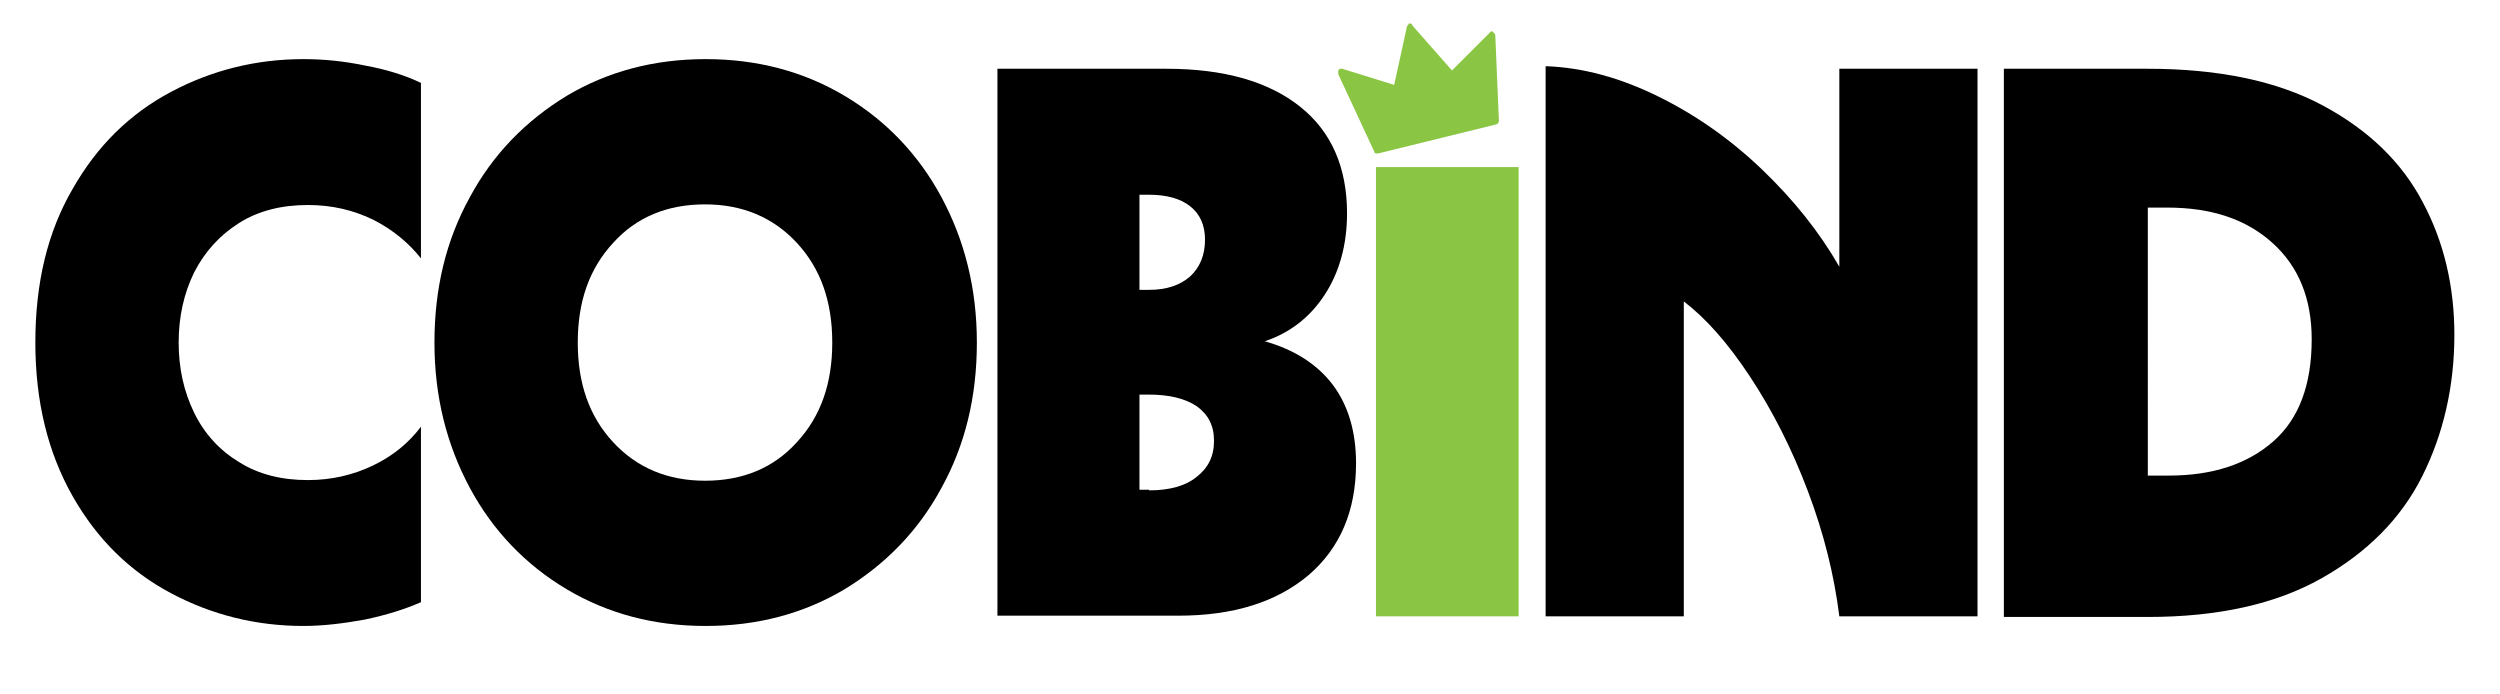 <svg xmlns="http://www.w3.org/2000/svg" xmlns:xlink="http://www.w3.org/1999/xlink" id="Layer_1" x="0px" y="0px" viewBox="0 0 389 108" style="enable-background:new 0 0 389 108;" xml:space="preserve"><style type="text/css">	.st0{fill:#8AC643;}</style><g>	<path d="M26.6,92.3c-6.4-3.4-11.5-8.4-15.3-15.1c-3.8-6.7-5.8-14.6-5.8-23.9s1.9-17.2,5.8-23.9c3.8-6.7,8.9-11.7,15.3-15.1  s13.3-5.1,20.6-5.1c3.1,0,6.3,0.3,9.6,1c3.3,0.6,6.2,1.5,8.7,2.7v27.3c-1.9-2.4-4.3-4.4-7.4-6c-3.1-1.5-6.4-2.3-10.2-2.3  c-4.1,0-7.7,0.9-10.7,2.8c-3,1.9-5.3,4.4-7,7.7c-1.6,3.3-2.4,6.9-2.4,10.9c0,4,0.8,7.6,2.4,10.9c1.6,3.3,4,5.9,7,7.7  c3,1.9,6.6,2.8,10.7,2.8c3.7,0,7.1-0.8,10.2-2.3c3.1-1.5,5.5-3.5,7.4-6v27.3c-2.5,1.1-5.4,2-8.7,2.7c-3.3,0.6-6.5,1-9.6,1  C39.9,97.4,33,95.7,26.6,92.3z"></path>	<path d="M88.2,91.7c-6.4-3.8-11.5-9.1-15.1-15.8c-3.6-6.7-5.5-14.2-5.5-22.6c0-8.4,1.8-15.9,5.5-22.6c3.6-6.7,8.7-11.9,15.1-15.8  c6.4-3.8,13.6-5.7,21.6-5.7c8,0,15.2,1.9,21.6,5.7c6.4,3.8,11.5,9.1,15.1,15.8c3.6,6.7,5.5,14.2,5.5,22.6c0,8.4-1.8,15.9-5.5,22.6  c-3.6,6.7-8.7,11.9-15.1,15.8c-6.4,3.8-13.6,5.7-21.6,5.7C101.8,97.4,94.6,95.5,88.2,91.7z M95.4,68.8c3.7,4,8.5,6,14.3,6  c5.9,0,10.7-2,14.3-6c3.7-4,5.5-9.1,5.5-15.5s-1.8-11.5-5.5-15.5c-3.7-4-8.5-6-14.3-6c-5.9,0-10.7,2-14.3,6  c-3.7,4-5.5,9.1-5.5,15.5S91.7,64.8,95.4,68.8z"></path>	<path d="M155.1,10.7h26.4c9,0,15.9,2,20.8,5.9c4.9,3.9,7.3,9.5,7.3,16.6c0,4.9-1.2,9.2-3.5,12.7s-5.4,5.9-9.3,7.2  c4.6,1.3,8.2,3.6,10.6,6.8c2.4,3.2,3.6,7.3,3.6,12.2c0,7.4-2.5,13.2-7.4,17.4c-5,4.2-11.7,6.3-20.3,6.3h-28.1V10.7z M178.8,45.1  c2.7,0,4.8-0.7,6.4-2.1c1.5-1.4,2.3-3.3,2.3-5.7c0-2.3-0.8-4-2.3-5.2c-1.5-1.2-3.7-1.8-6.4-1.8h-1.5v14.8H178.8z M178.8,76.3  c3.2,0,5.7-0.7,7.4-2.1c1.8-1.4,2.7-3.2,2.7-5.6c0-2.4-0.9-4.1-2.7-5.4c-1.8-1.2-4.3-1.8-7.4-1.8h-1.5v14.8H178.8z"></path>	<path class="st0" d="M214.1,26h22.2v69.9h-22.2V26z"></path>	<path d="M258,15c5.9,2.9,11.3,6.7,16.2,11.4c4.9,4.7,8.9,9.7,12,15.1V10.7h21.5v85.2h-21.5c-0.8-6.4-2.4-12.9-4.9-19.5  c-2.5-6.6-5.5-12.5-9-17.8s-6.9-9.1-10.3-11.7v49h-21.5V10.3C246.3,10.5,252.1,12.1,258,15z"></path>	<path d="M311.9,10.7h22.3c11,0,20.1,1.9,27.2,5.7c7.1,3.8,12.3,8.8,15.6,15.1c3.3,6.2,4.9,13.1,4.9,20.6c0,8-1.7,15.4-5,22  c-3.3,6.6-8.6,11.9-15.7,15.9c-7.1,4-16.1,6-27,6h-22.4V10.7z M337.5,74c6.8,0,12.2-1.8,16.2-5.3c4-3.5,6-8.8,6-15.9  c0-6.3-2-11.3-6.1-15c-4.1-3.7-9.5-5.5-16.4-5.5h-3V74H337.5z"></path></g><g transform="translate(1.407 1.407) scale(2.81 2.81)">	<path class="st0" d="M82.3,6.4L75.8,8c-0.1,0-0.2,0-0.2-0.1l-2-4.3c0-0.1,0-0.2,0-0.2c0.1-0.1,0.1-0.1,0.2-0.1l2.9,0.9l0.7-3.2  c0-0.1,0.1-0.1,0.1-0.2c0.1,0,0.2,0,0.2,0.1l2.2,2.5l2.1-2.1c0.1-0.1,0.1-0.1,0.2,0s0.1,0.1,0.1,0.2l0.2,4.7  C82.5,6.3,82.4,6.4,82.3,6.4z"></path></g></svg>